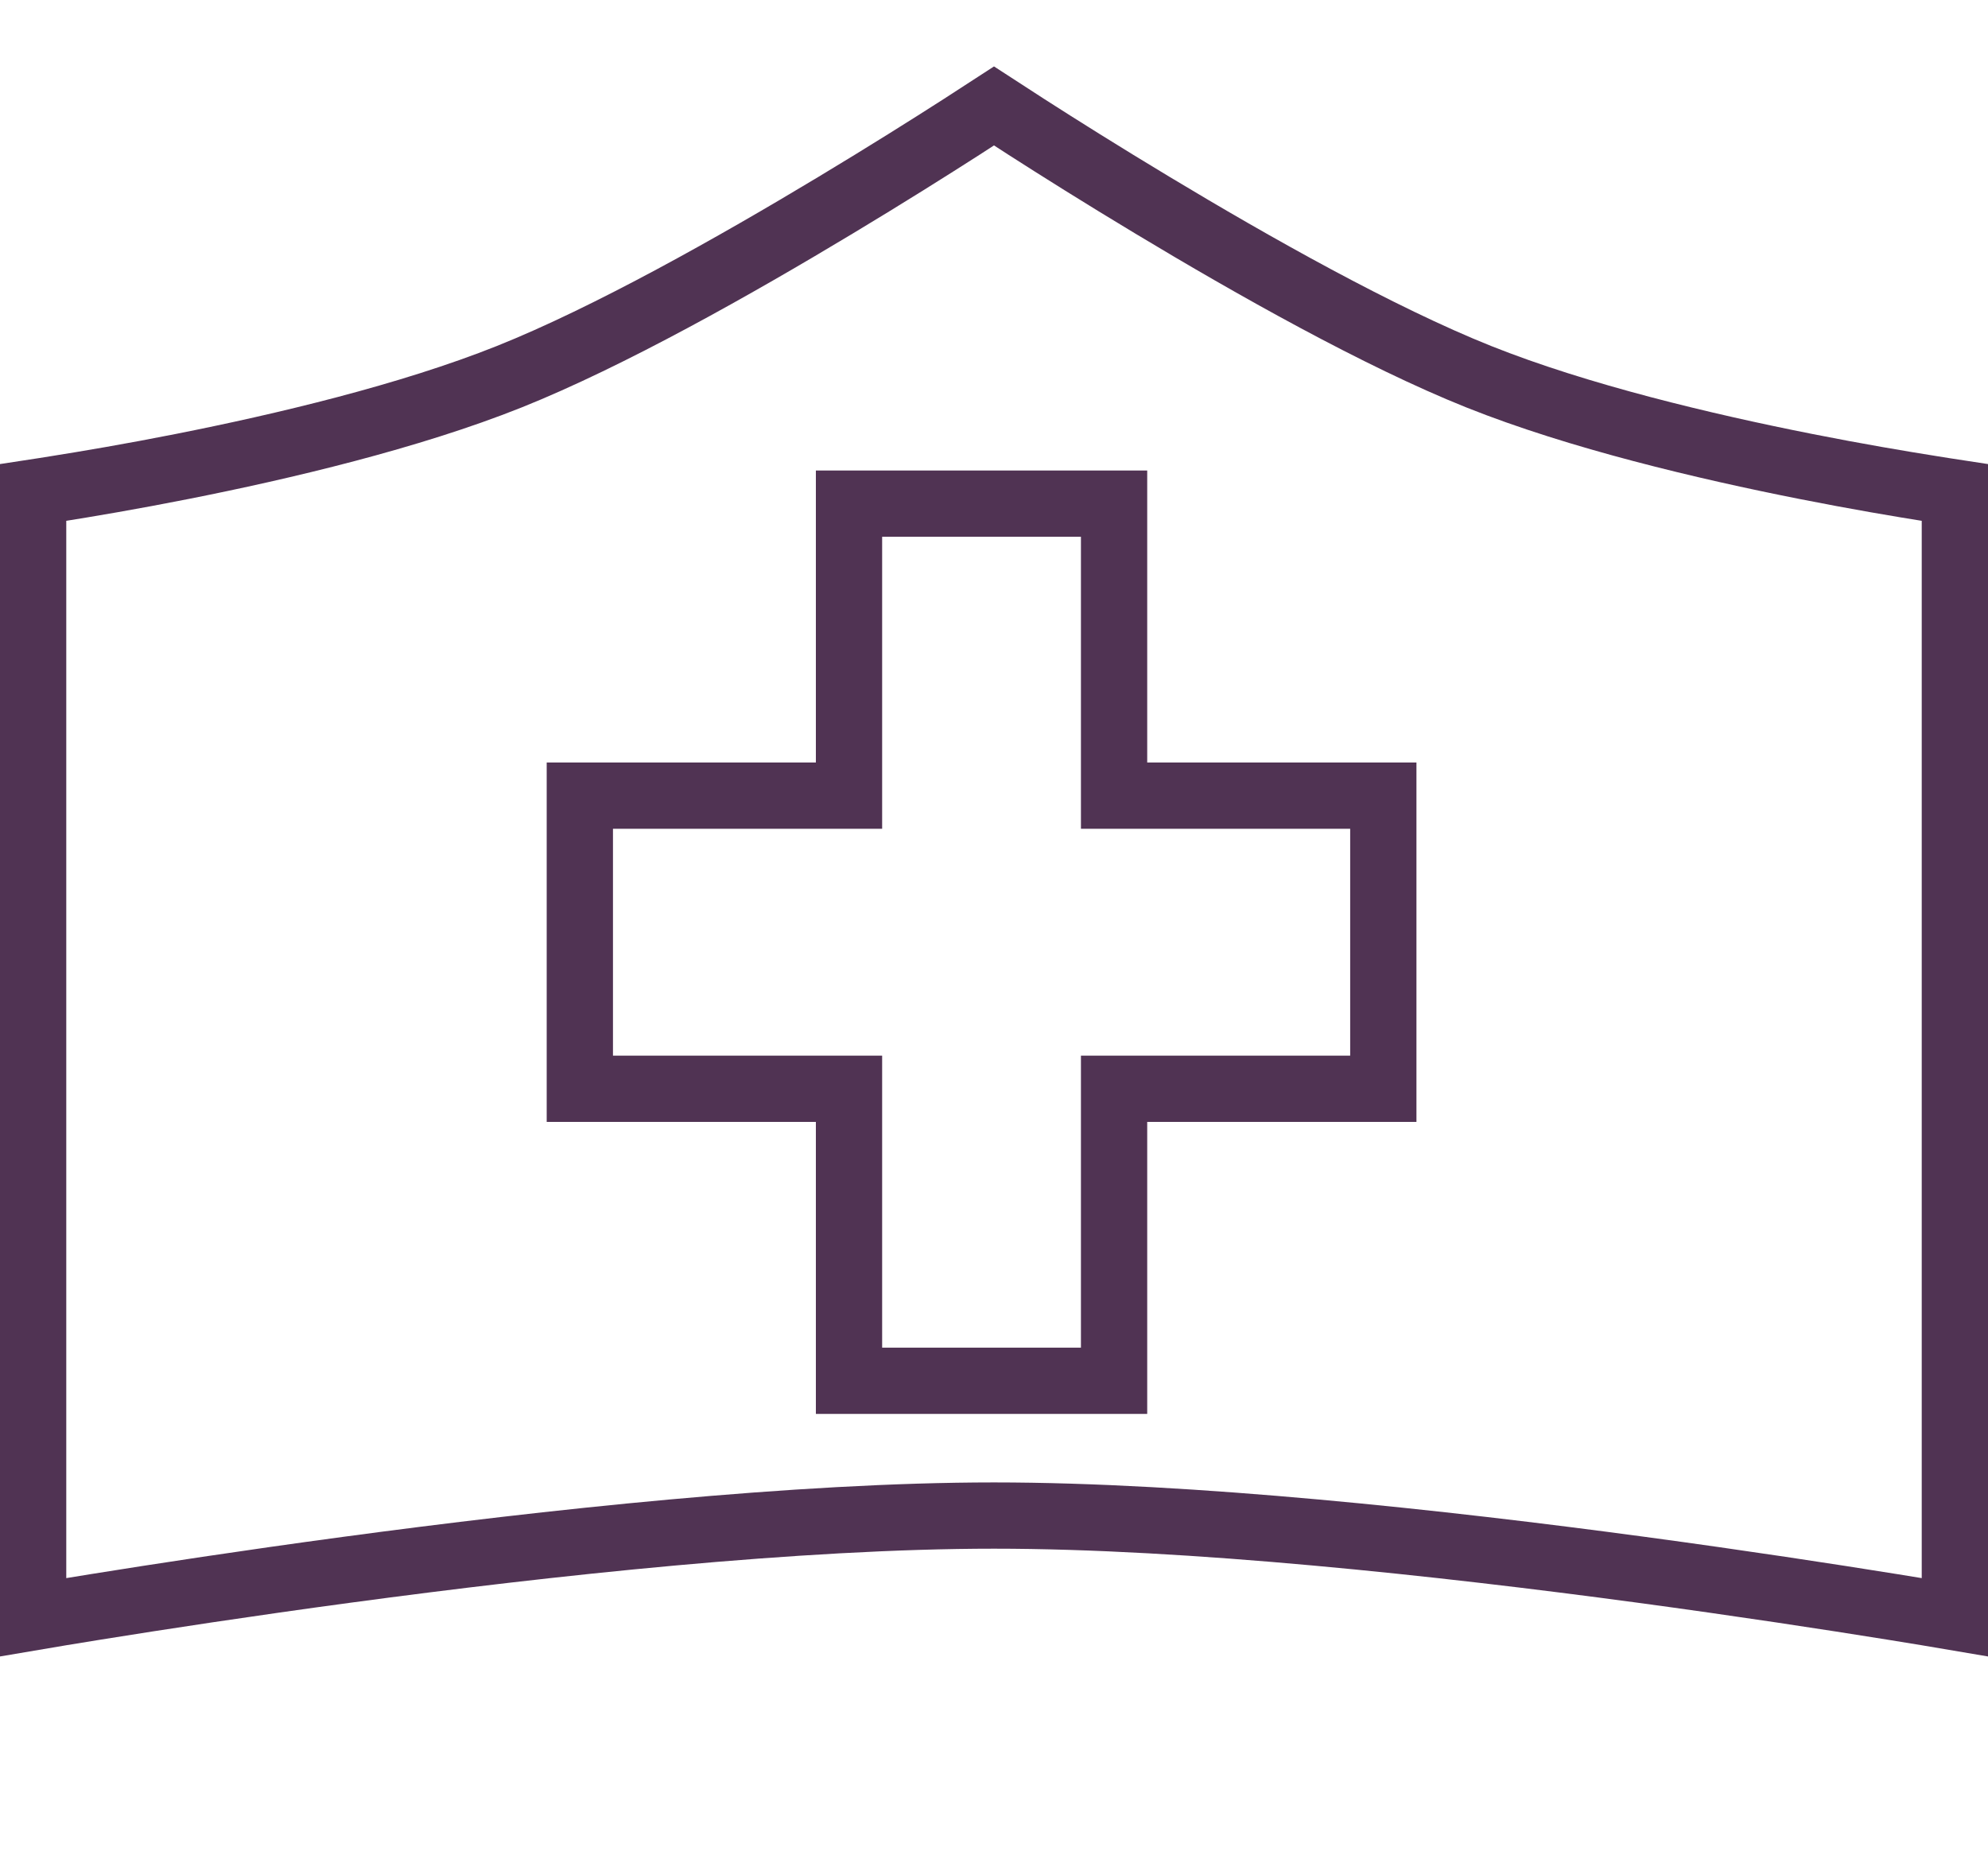 <svg width="30" height="28" viewBox="0 0 30 28" fill="none" xmlns="http://www.w3.org/2000/svg">
<path d="M29.5 24.407C29.254 24.365 28.936 24.313 28.559 24.252C27.608 24.099 26.277 23.895 24.764 23.691C21.742 23.284 17.964 22.873 15 22.873C12.036 22.873 8.258 23.284 5.237 23.691C3.723 23.895 2.392 24.099 1.441 24.252C1.064 24.313 0.746 24.365 0.5 24.407V13V7.433C0.598 7.418 0.712 7.401 0.838 7.38C1.317 7.304 1.987 7.191 2.749 7.04C4.265 6.74 6.177 6.288 7.686 5.685C9.191 5.083 11.095 4.009 12.606 3.099C13.366 2.642 14.033 2.222 14.51 1.916C14.708 1.788 14.874 1.681 15 1.599C15.126 1.681 15.292 1.788 15.49 1.916C15.967 2.222 16.634 2.642 17.394 3.099C18.905 4.009 20.809 5.083 22.314 5.685C23.823 6.288 25.735 6.74 27.251 7.04C28.013 7.191 28.683 7.304 29.162 7.38C29.288 7.401 29.402 7.418 29.5 7.433V13V24.407Z" stroke="#503353"/>
<path d="M16.812 11.508V12.008H17.312H20.875V16.432H17.312H16.812V16.932V20.839H12.812L12.812 16.932V16.432H12.312H8.75V12.008H12.312H12.812V11.508L12.812 7.601H16.812V11.508Z" stroke="#503353"/>
</svg>
